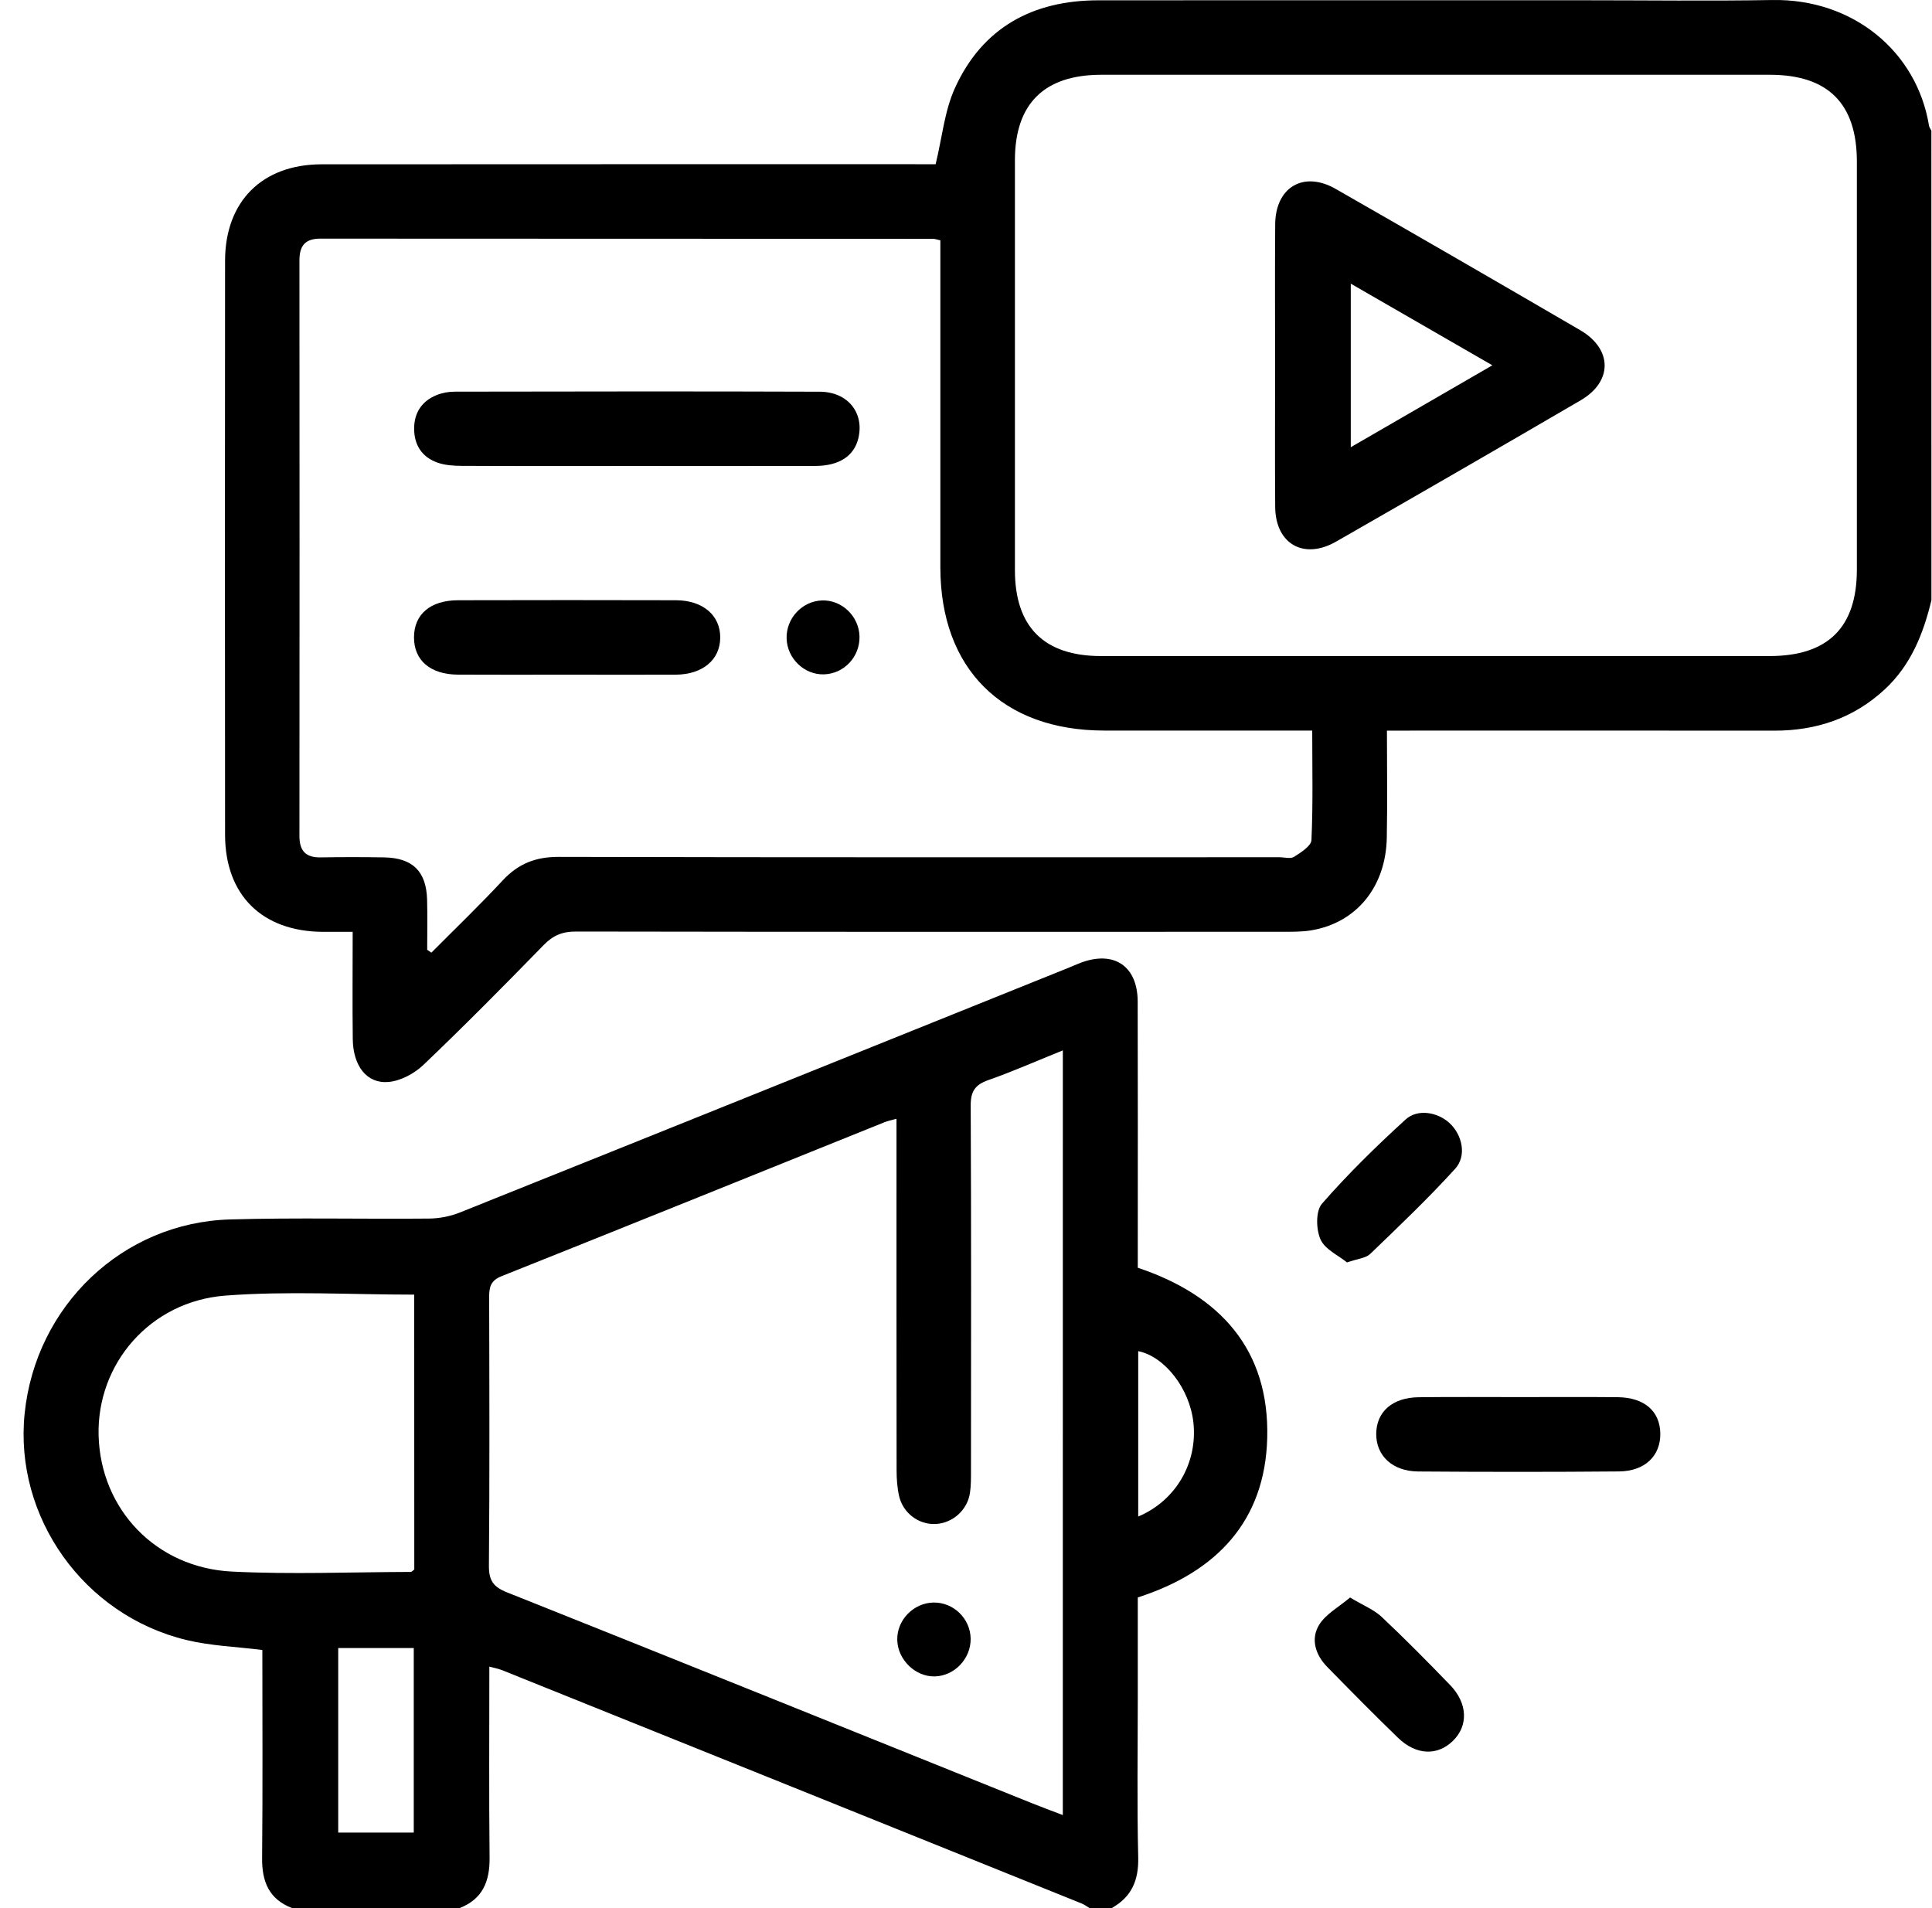 <svg width="81" height="80" viewBox="0 0 81 80" fill="none" xmlns="http://www.w3.org/2000/svg">
<path d="M80.976 25.163C80.638 26.573 80.113 27.887 79.022 28.901C77.717 30.11 76.156 30.636 74.391 30.634C69.289 30.628 64.187 30.632 59.085 30.632C58.804 30.632 58.524 30.632 58.148 30.632C58.148 32.17 58.17 33.645 58.142 35.118C58.105 37.174 56.879 38.68 54.993 39.003C54.586 39.073 54.163 39.066 53.747 39.066C43.881 39.069 34.016 39.073 24.151 39.056C23.581 39.054 23.188 39.216 22.793 39.623C21.14 41.319 19.473 43.005 17.759 44.641C17.378 45.007 16.801 45.318 16.288 45.363C15.377 45.445 14.803 44.688 14.79 43.565C14.772 42.108 14.786 40.65 14.786 39.069C14.348 39.069 13.945 39.072 13.54 39.069C10.989 39.056 9.438 37.53 9.436 34.993C9.428 26.974 9.428 18.955 9.436 10.937C9.438 8.442 10.991 6.891 13.487 6.889C21.791 6.881 30.094 6.887 38.398 6.885C38.707 6.885 39.016 6.885 39.227 6.885C39.499 5.768 39.599 4.651 40.037 3.689C41.19 1.155 43.298 0.015 46.043 0.013C52.812 0.007 59.578 0.011 66.347 0.011C69.002 0.011 71.658 0.046 74.311 0.001C77.693 -0.056 80.366 2.163 80.874 5.267C80.886 5.342 80.941 5.408 80.974 5.479C80.976 12.038 80.976 18.601 80.976 25.163ZM60.134 27.506C64.819 27.506 69.504 27.508 74.19 27.506C76.637 27.506 77.85 26.305 77.85 23.881C77.852 18.179 77.852 12.478 77.85 6.776C77.85 4.342 76.639 3.135 74.205 3.135C64.86 3.133 55.517 3.133 46.172 3.135C43.778 3.135 42.551 4.35 42.551 6.721C42.549 12.449 42.549 18.177 42.551 23.905C42.551 26.285 43.776 27.506 46.157 27.506C50.816 27.508 55.476 27.506 60.134 27.506ZM17.91 39.821C17.969 39.862 18.027 39.901 18.086 39.942C19.086 38.934 20.111 37.95 21.077 36.912C21.727 36.213 22.454 35.924 23.419 35.926C33.492 35.951 43.566 35.941 53.639 35.941C53.847 35.941 54.105 36.018 54.254 35.924C54.541 35.74 54.973 35.47 54.983 35.22C55.052 33.719 55.016 32.215 55.016 30.63C54.664 30.63 54.385 30.63 54.107 30.63C51.503 30.63 48.901 30.63 46.297 30.63C42.027 30.628 39.427 28.042 39.425 23.791C39.423 19.495 39.425 15.199 39.425 10.903C39.425 10.626 39.425 10.348 39.425 10.076C39.269 10.043 39.194 10.013 39.122 10.013C30.557 10.009 21.995 10.011 13.43 10.005C12.794 10.005 12.554 10.303 12.554 10.917C12.56 18.961 12.56 27.007 12.554 35.051C12.554 35.675 12.818 35.959 13.446 35.947C14.33 35.932 15.216 35.932 16.101 35.947C17.298 35.967 17.873 36.532 17.906 37.716C17.926 38.416 17.91 39.118 17.91 39.821Z" fill="black"/>
<path d="M12.247 80C11.281 79.63 10.979 78.893 10.989 77.905C11.017 74.994 10.999 72.081 10.999 69.178C9.909 69.041 8.841 69.006 7.822 68.761C3.512 67.726 0.594 63.608 1.032 59.275C1.49 54.752 5.136 51.258 9.641 51.127C12.423 51.047 15.209 51.116 17.992 51.09C18.421 51.086 18.873 50.998 19.27 50.84C27.782 47.43 36.285 44.003 44.791 40.579C44.959 40.511 45.126 40.435 45.296 40.37C46.697 39.836 47.694 40.497 47.698 41.99C47.708 45.425 47.702 48.86 47.702 52.295C47.702 52.579 47.702 52.863 47.702 53.152C51.161 54.308 53.223 56.593 53.129 60.285C53.041 63.757 51.02 65.909 47.702 66.975C47.702 68.356 47.702 69.759 47.702 71.16C47.702 73.397 47.667 75.638 47.72 77.874C47.743 78.834 47.444 79.53 46.613 79.996C46.3 79.996 45.989 79.996 45.675 79.996C45.568 79.933 45.466 79.853 45.353 79.808C37.26 76.547 29.165 73.286 21.068 70.031C20.909 69.966 20.735 69.937 20.516 69.876C20.516 72.586 20.498 75.238 20.526 77.891C20.536 78.875 20.238 79.617 19.278 79.996C16.934 80 14.591 80 12.247 80ZM44.56 44.038C43.451 44.486 42.456 44.926 41.431 45.286C40.877 45.482 40.693 45.761 40.697 46.356C40.722 51.456 40.712 56.558 40.709 61.658C40.709 61.969 40.712 62.286 40.666 62.593C40.556 63.319 39.938 63.861 39.222 63.896C38.516 63.929 37.854 63.438 37.692 62.711C37.614 62.36 37.59 61.991 37.59 61.629C37.584 57.049 37.586 52.468 37.586 47.888C37.586 47.579 37.586 47.27 37.586 46.906C37.371 46.967 37.221 46.994 37.082 47.051C31.733 49.205 26.389 51.368 21.032 53.504C20.561 53.692 20.508 53.97 20.508 54.392C20.518 58.141 20.53 61.887 20.498 65.635C20.493 66.251 20.669 66.529 21.256 66.762C28.59 69.686 35.912 72.644 43.236 75.591C43.659 75.761 44.087 75.919 44.559 76.099C44.56 65.387 44.56 54.77 44.56 44.038ZM17.366 54.279C14.684 54.279 12.053 54.121 9.45 54.32C6.288 54.561 4.054 57.186 4.134 60.187C4.218 63.28 6.537 65.735 9.733 65.891C12.223 66.015 14.726 65.911 17.222 65.905C17.263 65.905 17.302 65.85 17.369 65.803C17.366 62 17.366 58.18 17.366 54.279ZM14.18 69.096C14.18 71.725 14.18 74.278 14.18 76.833C15.262 76.833 16.289 76.833 17.347 76.833C17.347 74.239 17.347 71.684 17.347 69.096C16.277 69.096 15.25 69.096 14.18 69.096ZM47.72 63.583C49.31 62.912 50.216 61.32 50.034 59.643C49.88 58.227 48.843 56.879 47.72 56.648C47.72 58.939 47.72 61.228 47.72 63.583Z" fill="black"/>
<path d="M63.687 58.575C65.064 58.575 66.442 58.566 67.819 58.579C68.938 58.591 69.595 59.162 69.609 60.099C69.623 61.034 68.969 61.682 67.878 61.692C65.072 61.717 62.265 61.715 59.46 61.694C58.376 61.686 57.695 61.032 57.699 60.119C57.703 59.192 58.378 58.593 59.479 58.581C60.88 58.564 62.285 58.575 63.687 58.575Z" fill="black"/>
<path d="M56.603 66.978C57.163 67.315 57.607 67.489 57.928 67.792C58.91 68.715 59.858 69.676 60.795 70.646C61.539 71.415 61.566 72.36 60.909 72.994C60.259 73.622 59.375 73.594 58.616 72.863C57.609 71.89 56.627 70.891 55.647 69.891C55.148 69.382 54.94 68.719 55.308 68.119C55.59 67.665 56.134 67.375 56.603 66.978Z" fill="black"/>
<path d="M56.474 52.929C56.118 52.637 55.55 52.385 55.363 51.964C55.175 51.542 55.157 50.771 55.425 50.466C56.513 49.22 57.704 48.056 58.927 46.939C59.438 46.471 60.287 46.63 60.783 47.097C61.308 47.59 61.501 48.459 61.008 49.003C59.878 50.247 58.655 51.409 57.442 52.577C57.258 52.751 56.924 52.772 56.474 52.929Z" fill="black"/>
<path d="M53.459 15.33C53.459 13.354 53.448 11.379 53.463 9.403C53.475 7.847 54.653 7.149 55.998 7.92C59.424 9.88 62.842 11.856 66.251 13.843C67.609 14.636 67.619 15.997 66.269 16.784C62.861 18.773 59.441 20.747 56.018 22.707C54.662 23.484 53.477 22.805 53.463 21.258C53.448 19.282 53.459 17.306 53.459 15.33ZM56.632 11.893C56.632 14.242 56.632 16.437 56.632 18.75C58.632 17.593 60.541 16.488 62.568 15.316C60.519 14.137 58.62 13.039 56.632 11.893Z" fill="black"/>
<path d="M26.603 19.538C24.183 19.538 21.763 19.544 19.341 19.532C19.009 19.53 18.656 19.506 18.345 19.397C17.686 19.166 17.359 18.651 17.363 17.957C17.367 17.296 17.692 16.813 18.306 16.564C18.541 16.468 18.811 16.421 19.065 16.421C24.165 16.413 29.267 16.404 34.367 16.423C35.551 16.427 36.245 17.317 35.985 18.381C35.805 19.123 35.179 19.534 34.173 19.536C31.652 19.542 29.126 19.538 26.603 19.538Z" fill="black"/>
<path d="M23.721 28.287C22.213 28.287 20.703 28.294 19.194 28.285C18.036 28.277 17.354 27.682 17.357 26.718C17.361 25.755 18.044 25.168 19.208 25.166C22.252 25.158 25.296 25.158 28.342 25.166C29.473 25.17 30.202 25.804 30.196 26.733C30.191 27.663 29.461 28.279 28.326 28.287C26.793 28.294 25.257 28.287 23.721 28.287Z" fill="black"/>
<path d="M34.468 25.174C35.297 25.148 36.015 25.839 36.035 26.684C36.054 27.537 35.391 28.245 34.548 28.273C33.72 28.3 32.998 27.605 32.979 26.762C32.959 25.919 33.632 25.201 34.468 25.174Z" fill="black"/>
<path d="M40.695 68.703C40.706 69.543 40.016 70.268 39.188 70.286C38.375 70.304 37.637 69.586 37.618 68.758C37.598 67.927 38.296 67.205 39.134 67.189C39.973 67.172 40.683 67.86 40.695 68.703Z" fill="black"/>
</svg>
